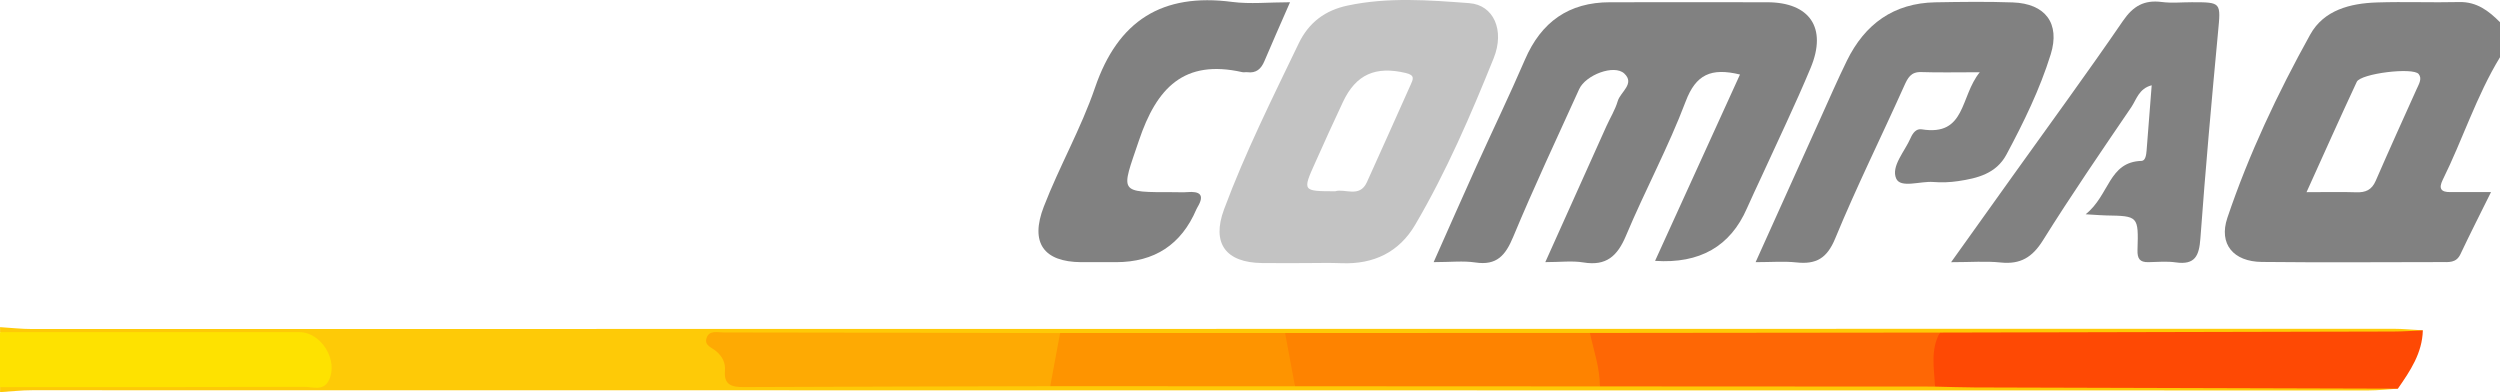 <?xml version="1.0" encoding="UTF-8"?><svg id="a" xmlns="http://www.w3.org/2000/svg" viewBox="0 0 888 139.28"><defs><style>.b{fill:#fe6705;}.c{fill:#feca07;}.d{fill:#fe8300;}.e{fill:#c3c3c3;}.f{fill:#818181;}.g{fill:#fe4904;}.h{fill:#feaa03;}.i{fill:#fee200;}.j{fill:#fe9400;}</style></defs><path class="f" d="M888,20.33V7.89c-4-4.03-8.26-7.3-14.46-7.16-9.75,.23-19.51-.18-29.24,.14-9.49,.3-18.89,2.7-23.72,11.42-11.57,20.86-21.78,42.46-29.42,65.08-3.14,9.35,2.17,15.56,12.22,15.67,21.27,.23,42.53,.07,63.8,.05,2.63,0,5.28,.37,6.77-2.81,3.36-7.12,6.93-14.12,10.86-22.05-5.63,0-10.06-.04-14.46,0-3.32,.04-4.21-1.26-2.7-4.34,7.12-14.37,11.97-29.8,20.36-43.58Zm-29.44,10.94c-4.94,10.96-9.91,21.92-14.71,32.96-1.4,3.23-3.59,4.19-6.91,4.07-5.28-.18-10.55-.04-17.66-.04,6.43-14.2,12.03-26.74,17.84-39.18,1.4-3,20.09-5.26,22-2.77,1.23,1.58,.18,3.32-.55,4.96Z"/><path class="c" d="M0,116.2c3.81,.23,7.62,.67,11.44,.67,279.53-.01,559.06-.07,838.59-.09,3.52,0,7.03,.36,10.55,.55-2.33,3.49-6.06,3.41-9.53,3.41-53.94,.04-107.88,.42-161.82-.15-41.44,.38-82.88,.46-124.32-.01-36.09,.41-72.18,.45-108.27,0-26.51,.4-53.02,.42-79.52,.01-36.91,.3-73.82,0-110.73,.25-3.05,.02-8.75-1.94-8.59,2.67,.15,4.25,1.91,10.15,8.41,10.93,2.94,.35,5.9,.27,8.85,.29,32.78,.13,65.56-.25,98.35,.18,28.87-.45,57.72-.42,86.58-.05,36.1-.38,72.19-.41,108.29,0,39.67-.37,79.34-.42,119.02,0,51.32-.52,102.64-.17,153.96-.15,3.74,0,7.81-.34,10.48,3.34-3.51,.22-7.01,.64-10.52,.64-276.59-.02-553.17-.07-829.76-.08-3.81,0-7.62,.44-11.44,.67,0-.59,0-1.18,0-1.78,4.01-3.42,8.89-2.75,13.56-2.77,30.45-.1,60.9,.08,91.35-.14,3.96-.03,8.97,.48,8.74-5.92-.2-5.49-3.54-7.72-8.74-7.8-2.36-.04-4.73-.1-7.09-.1-11.23,0-22.47,0-33.7,0-17.15,0-34.29,.05-51.44-.03-4.39-.02-8.96,.46-12.68-2.77v-1.78Z"/><path class="i" d="M0,117.97c35.46,0,70.91,0,106.37,.01,7.75,0,13.92,10.12,10.45,17.09-1.97,3.96-5.72,2.33-8.68,2.34-36.05,.12-72.09,.08-108.14,.09v-19.53Z"/><path class="f" d="M618.05,26.47c-10.29-2.49-15.67-.02-19.29,9.54-6.14,16.24-14.47,31.65-21.2,47.69-3.05,7.26-7,10.87-15.14,9.52-3.98-.66-8.16-.11-13.53-.11,7.52-16.75,14.61-32.54,21.72-48.32,1.33-2.96,3.11-5.78,4-8.86,.95-3.27,6.23-6.2,2.33-9.82-3.59-3.34-13.72,.5-16.02,5.56-7.92,17.44-16.07,34.78-23.43,52.46-2.74,6.58-5.82,10.25-13.44,9.1-4.32-.65-8.83-.12-14.82-.12,5.33-11.97,10.22-23.09,15.22-34.15,5.71-12.61,11.73-25.08,17.22-37.79,5.77-13.38,15.56-20.36,30.18-20.37,18.63-.02,37.25-.04,55.88,0,15.12,.03,21.33,9.1,15.42,23.29-5.44,13.06-11.61,25.81-17.48,38.69-1.71,3.76-3.53,7.47-5.18,11.26q-8.81,20.21-32.61,18.62c10.09-22.14,20.04-43.97,30.16-66.19Z"/><path class="e" d="M521.94,1.12c-14.34-1.07-28.87-2.2-43.21,.84-7.96,1.67-13.82,5.93-17.47,13.54-9.31,19.38-18.96,38.66-26.47,58.83-4.53,12.17,.66,18.94,13.43,19.1,5.03,.07,10.06,.02,15.08,.02,4.42,0,8.87-.14,13.31,.04,11.32,.43,20.34-3.91,26.05-13.63,11.07-18.85,19.74-38.93,27.88-59.15,4.05-10.02-.09-18.96-8.6-19.58Zm-20.93,29.1c-5.19,11.51-10.27,23.06-15.51,34.54-2.58,5.63-7.84,2.11-11.25,3.18-11.6-.02-11.64-.04-7.12-10.09,3.23-7.23,6.5-14.44,9.88-21.62,4.62-9.83,11.6-12.85,22.33-10.3,3.39,.8,2.61,2.2,1.67,4.3Z"/><path class="f" d="M703.24,25.66c-8.54,0-14.67,.15-20.78-.06-3.76-.13-4.82,2.07-6.15,5.03-8.09,18.04-16.9,35.77-24.43,54.04-2.93,7.11-6.78,9.3-13.82,8.54-4.36-.47-8.82-.09-14.47-.09,7.99-17.73,15.58-34.59,23.2-51.45,3.04-6.72,5.98-13.48,9.22-20.1,6.39-13.03,16.63-20.49,31.45-20.75,9.17-.16,18.36-.29,27.52,.04,11.51,.42,16.86,7.42,13.43,18.46-3.86,12.4-9.58,24.11-15.72,35.57-3.65,6.81-10.32,8.42-17.15,9.44-2.9,.44-5.92,.54-8.85,.31-4.58-.37-11.62,2.32-13.17-1.23-1.89-4.33,3.04-9.6,5.14-14.42,.75-1.72,1.97-3.37,3.91-3.06,15.83,2.55,13.57-11.67,20.66-20.29Z"/><path class="f" d="M740.82,76.11c8.53-6.78,8.11-18.62,19.86-18.96,1.4-.04,1.67-2.19,1.79-3.68,.59-7.6,1.18-15.19,1.81-23.18-4.57,1.18-5.4,5.06-7.24,7.77-10.64,15.64-21.36,31.26-31.38,47.3-3.78,6.05-8.01,8.61-15.01,7.88-5.25-.55-10.61-.11-17.62-.11,7.82-10.95,14.92-20.89,22.02-30.82,13.05-18.26,26.33-36.36,39.01-54.87,3.65-5.33,7.58-7.54,13.82-6.73,3.49,.45,7.09,.08,10.64,.08,10.6,.01,10.33-.01,9.31,10.84-2.29,24.34-4.47,48.7-6.25,73.08-.45,6.12-1.87,9.47-8.73,8.49-3.19-.46-6.5-.14-9.75-.08-3.06,.06-3.96-1.26-3.86-4.34,.38-12.06,.27-12.06-11.19-12.26-1.41-.02-2.82-.15-7.22-.41Z"/><path class="f" d="M458.22,.79c-3.5,8.03-6.38,14.46-9.11,20.94-1.17,2.77-2.91,4.33-6.06,3.92-.58-.08-1.21,.11-1.77-.02-20.73-4.66-30.43,5.57-36.74,24.3-6.32,18.76-7.63,18.32,12.7,18.33,1.48,0,2.97,.1,4.44-.02,4.42-.37,6.38,.86,3.67,5.35-.15,.25-.29,.51-.41,.79q-8,18.74-28.53,18.74c-4.14,0-8.28,.03-12.43,0-13.24-.11-18.2-6.84-13.22-19.72,5.52-14.29,13.24-27.78,18.18-42.24,8.17-23.91,23.91-33.72,48.71-30.48,6.36,.83,12.93,.12,20.56,.12Z"/><path class="g" d="M689.05,118.13c53.66-.12,107.31-.23,160.97-.37,3.52,0,7.05-.27,10.57-.41-.2,8.07-4.48,14.4-8.86,20.7-50.1-.14-100.19-.27-150.28-.43-4.71-.02-9.42-.2-14.13-.3-4.07-6.81-4.86-13.33,1.74-19.18Z"/><path class="b" d="M689.05,118.13c-3.44,6.13-2.03,12.71-1.74,19.18-39.68-.02-79.37-.04-119.05-.06-3.7-5.86-5.66-12.05-3.52-18.99,41.44-.04,82.87-.09,124.31-.13Z"/><path class="h" d="M373.04,137.18c-36.31,.09-72.63,.14-108.94,.31-4.16,.02-7.02-.76-6.6-5.75,.25-2.86-.92-5.12-3.09-6.98-1.47-1.27-4.23-1.99-3.49-4.54,.89-3.05,3.86-2.13,6.06-2.13,39.86,.03,79.71,.13,119.57,.22,1.7,6.83,1.76,13.35-3.51,18.88Z"/><path class="d" d="M564.74,118.26c1.35,6.3,3.56,12.44,3.52,18.99-36.09-.02-72.18-.03-108.27-.05-4.57-5.67-5.53-12.01-3.52-18.91,36.09-.01,72.18-.02,108.28-.04Z"/><path class="j" d="M456.46,118.29c1.17,6.3,2.35,12.61,3.52,18.91-28.98,0-57.96-.01-86.94-.02,1.17-6.3,2.34-12.59,3.51-18.89,26.63,0,53.27,0,79.9,0Z"/></svg>